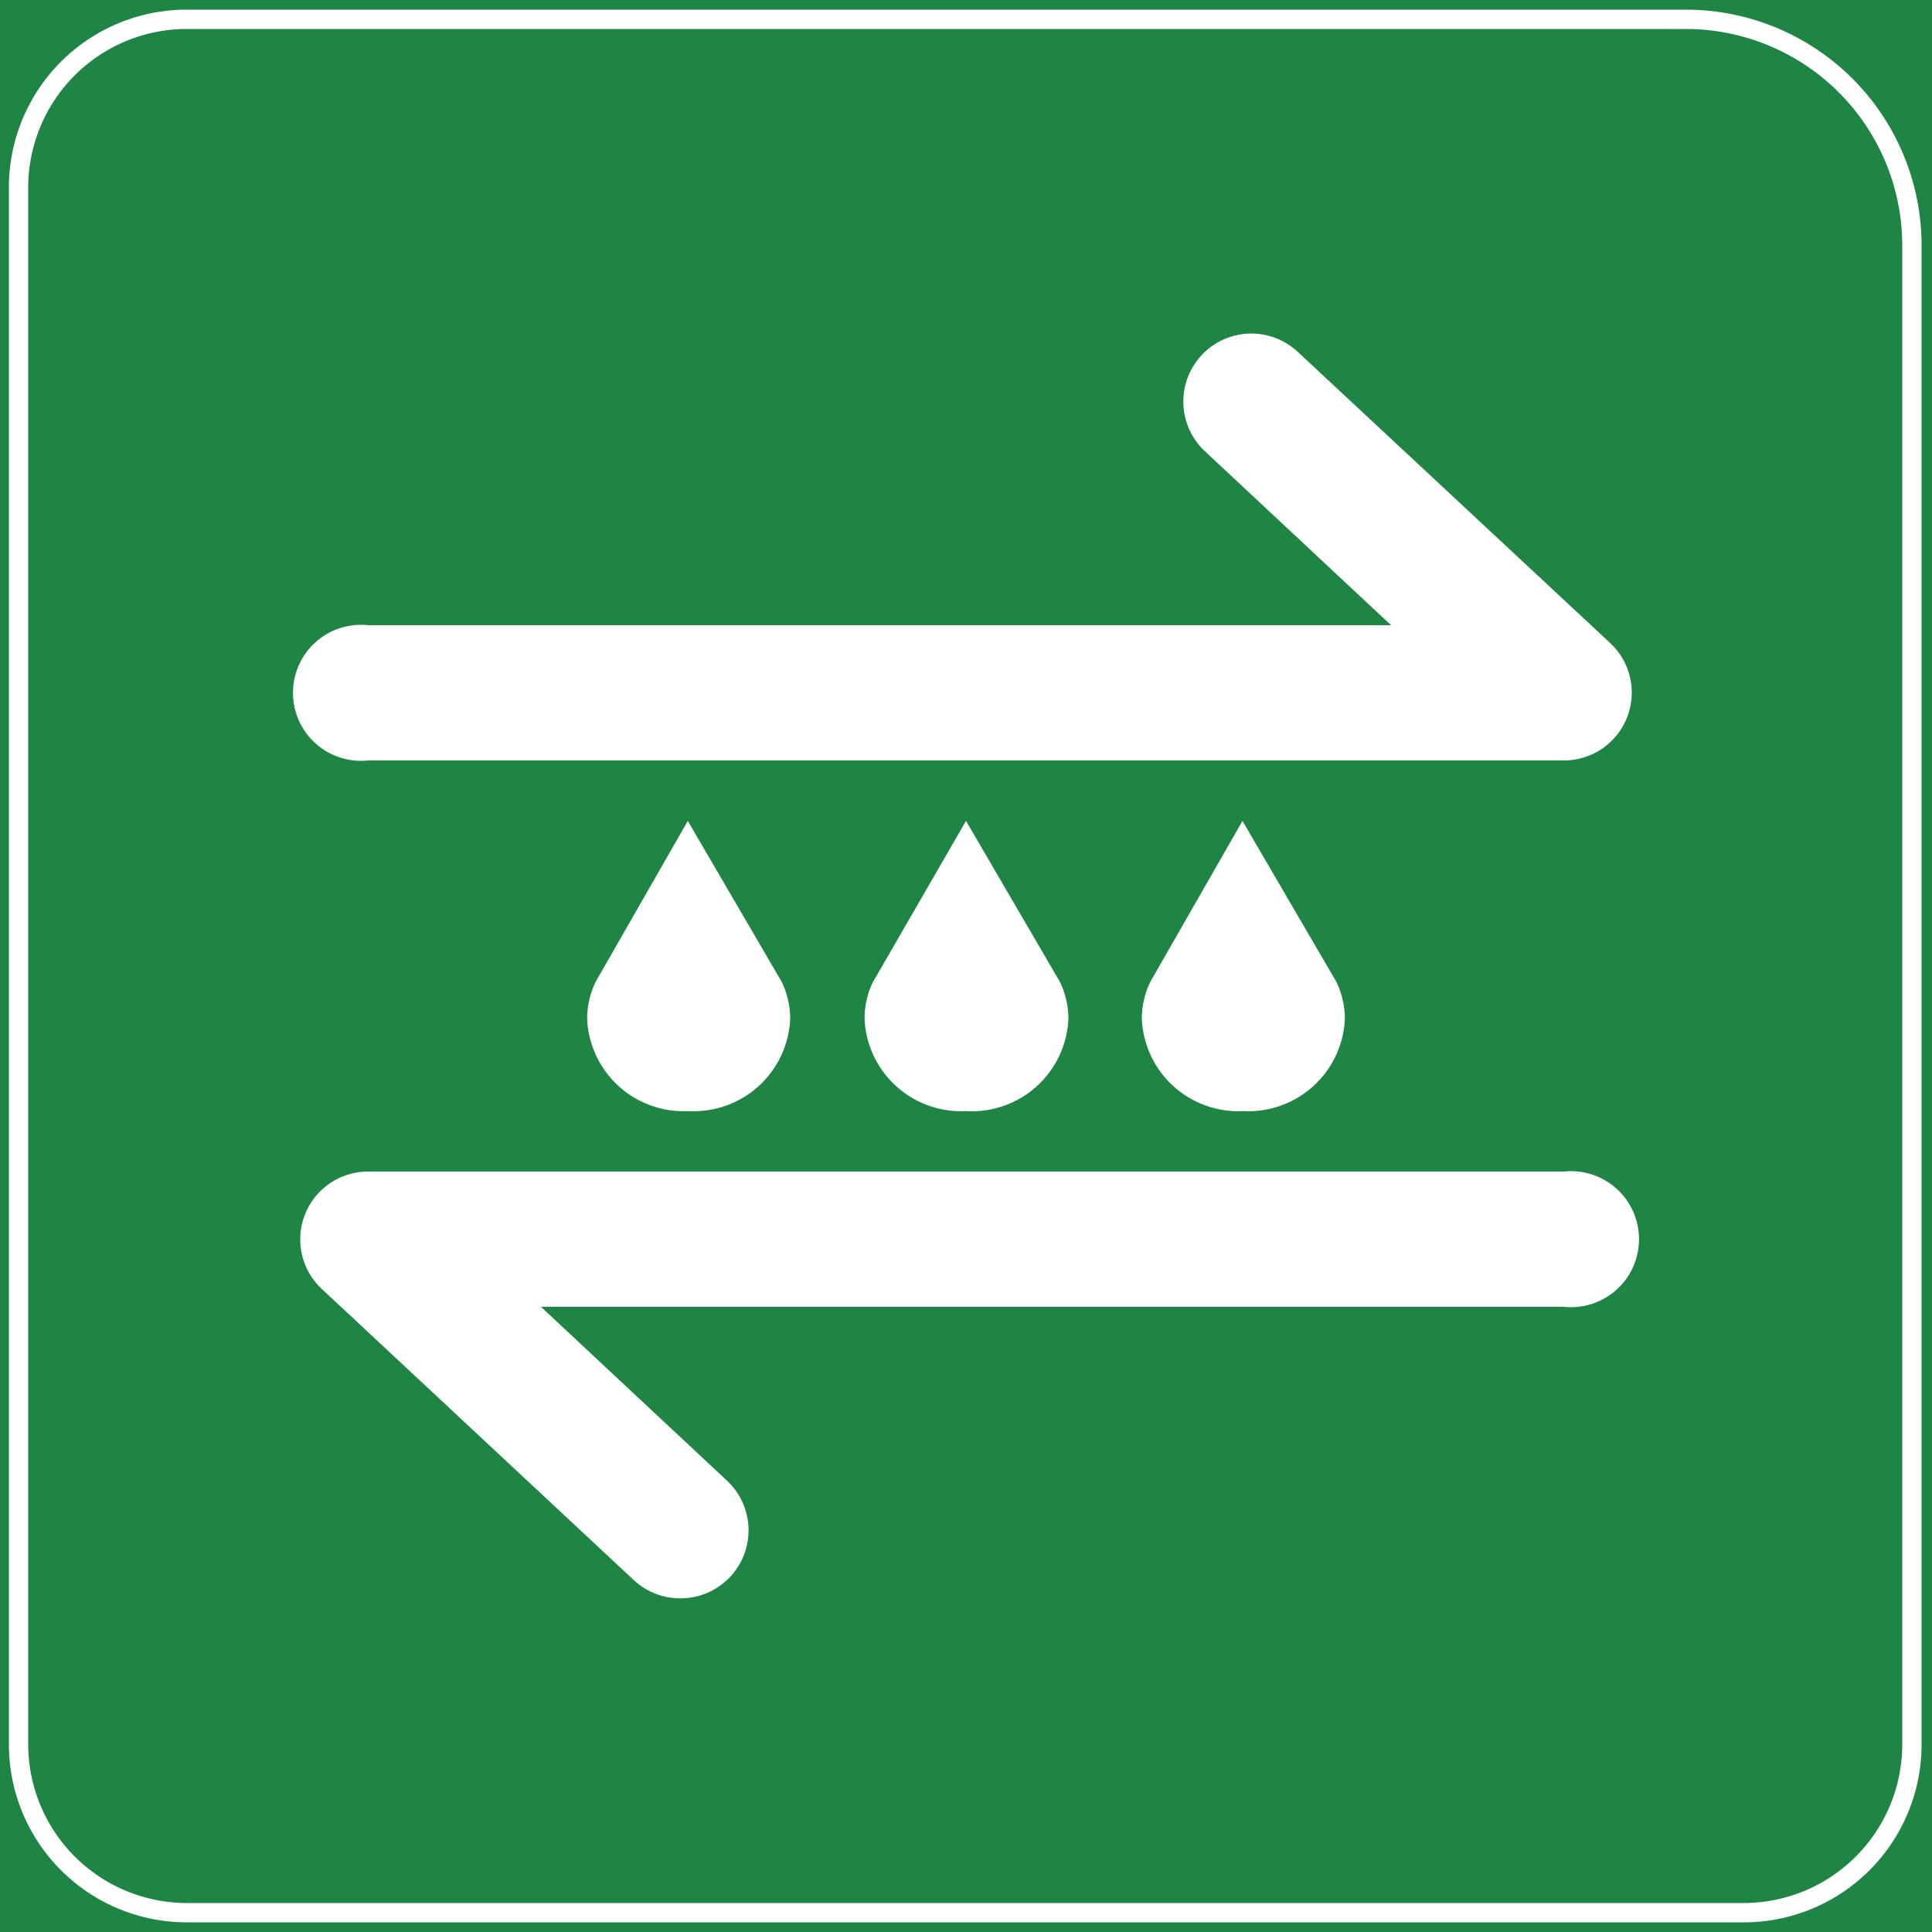 <svg id="图层_1" data-name="图层 1" xmlns="http://www.w3.org/2000/svg" viewBox="0 0 100 100"><defs><style>.cls-1{fill:#1f8544;}.cls-2{fill:#fff;}</style></defs><rect class="cls-1" width="100" height="100"/><path class="cls-2" d="M87.26,1.5a11.21,11.21,0,0,1,11.2,11.2V90.29a8.21,8.21,0,0,1-8.2,8.21H9.67a8.22,8.22,0,0,1-8.21-8.21V9.7A8.21,8.21,0,0,1,9.67,1.5H87.26m0-1H9.67A9.2,9.2,0,0,0,.46,9.7V90.29A9.21,9.21,0,0,0,9.67,99.5H90.26a9.2,9.2,0,0,0,9.2-9.21V12.7A12.2,12.2,0,0,0,87.26.5Z"/><path class="cls-2" d="M80.94,39.36H19.06a3.52,3.52,0,1,1,0-7H72l-9.63-9a3.52,3.52,0,0,1,4.8-5.15L83.34,33.28a3.51,3.51,0,0,1-2.4,6.08Z"/><path class="cls-2" d="M35.21,82.73a3.52,3.52,0,0,1-2.4-.94L16.66,66.72a3.51,3.51,0,0,1,2.4-6.08H80.94a3.52,3.52,0,1,1,0,7H28l9.63,9a3.52,3.52,0,0,1-2.4,6.09Z"/><path class="cls-2" d="M50,57.51a5,5,0,0,1-5.25-4.77,4.26,4.26,0,0,1,.44-1.92L50,42.49l4.86,8.33a4.42,4.42,0,0,1,.44,1.92A5,5,0,0,1,50,57.51Zm0,0"/><path class="cls-2" d="M35.65,57.51a5,5,0,0,1-5.26-4.77,4.39,4.39,0,0,1,.44-1.92l4.77-8.33,4.86,8.33a4.42,4.42,0,0,1,.44,1.92,5,5,0,0,1-5.25,4.77Zm0,0"/><path class="cls-2" d="M64.35,57.51a5,5,0,0,1-5.25-4.77,4.39,4.39,0,0,1,.44-1.92l4.77-8.33,4.86,8.33a4.42,4.42,0,0,1,.44,1.92,5,5,0,0,1-5.26,4.77Zm0,0"/></svg>